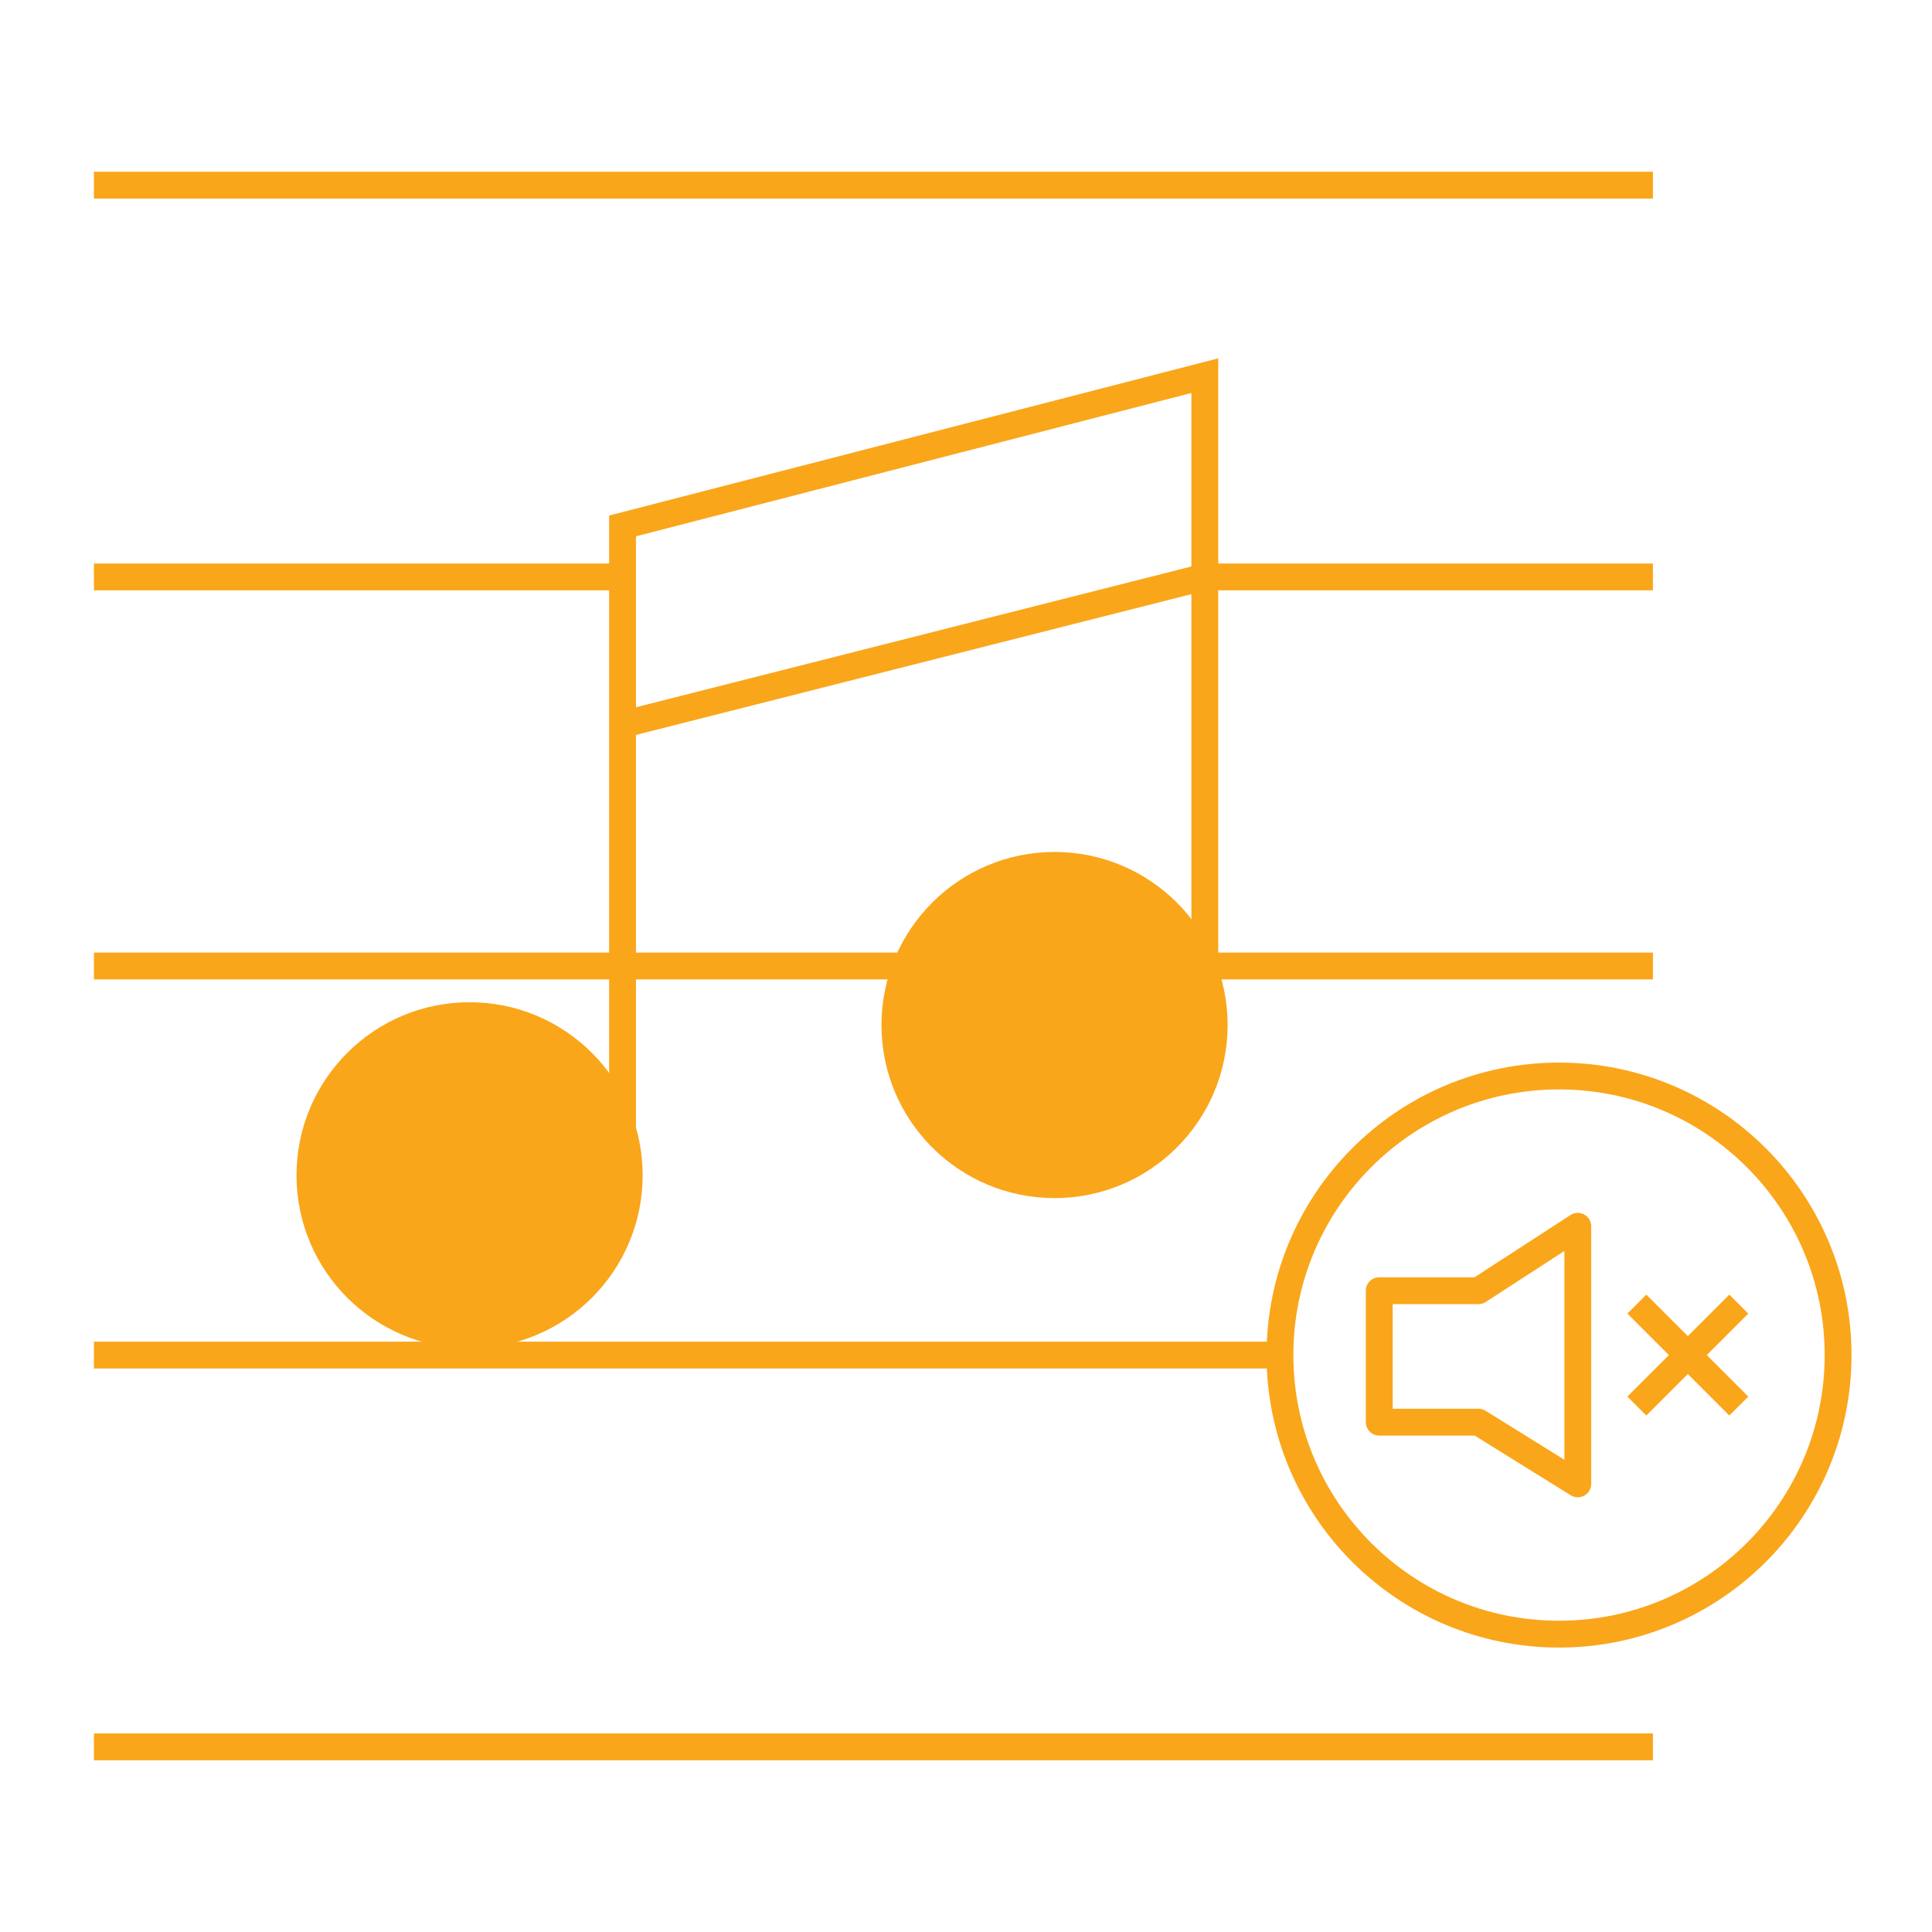 <svg xmlns="http://www.w3.org/2000/svg" xmlns:xlink="http://www.w3.org/1999/xlink" id="Layer_1" x="0px" y="0px" viewBox="0 0 72 72" style="enable-background:new 0 0 72 72;" xml:space="preserve"><style type="text/css">	.st0{fill:none;}	.st1{fill:none;stroke:#FAA61A;stroke-width:1.5;stroke-miterlimit:10;}	.st2{fill:none;stroke:#FAA61A;stroke-miterlimit:10;}	.st3{fill:#FAA61A;}	.st4{fill:none;stroke:#FAA61A;stroke-linejoin:round;stroke-miterlimit:10;}</style><g>	<rect class="st0" width="72" height="72"></rect>	<g>		<circle class="st1" cx="17.5" cy="43.8" r="5.7"></circle>		<polyline class="st2" points="23.2,43.8 23.2,19.6 44.9,14 44.9,38.2   "></polyline>		<circle class="st1" cx="39.3" cy="38.2" r="5.7"></circle>		<circle class="st3" cx="17.5" cy="43.8" r="5.7"></circle>		<circle class="st3" cx="39.3" cy="38.2" r="5.7"></circle>		<line class="st2" x1="23.2" y1="27" x2="44.9" y2="21.5"></line>		<g>			<line class="st2" x1="3.5" y1="6.9" x2="61.6" y2="6.9"></line>			<line class="st2" x1="44.9" y1="21.5" x2="61.6" y2="21.5"></line>			<line class="st2" x1="3.5" y1="21.5" x2="23.2" y2="21.5"></line>			<polyline class="st2" points="3.5,36 23.2,36 28.4,36 44.9,36 61.6,36    "></polyline>			<line class="st2" x1="3.5" y1="50.5" x2="47.6" y2="50.5"></line>			<line class="st2" x1="3.5" y1="65.1" x2="61.6" y2="65.1"></line>		</g>		<g>			<circle class="st4" cx="58.1" cy="50.5" r="10.4"></circle>			<g>				<polygon class="st4" points="55.1,53 51.4,53 51.4,48.1 55.1,48.1 58.8,45.7 58.8,55.3     "></polygon>				<g>					<line class="st4" x1="64.8" y1="48.6" x2="61" y2="52.4"></line>					<line class="st4" x1="61" y1="48.6" x2="64.8" y2="52.4"></line>				</g>			</g>		</g>	</g></g></svg>